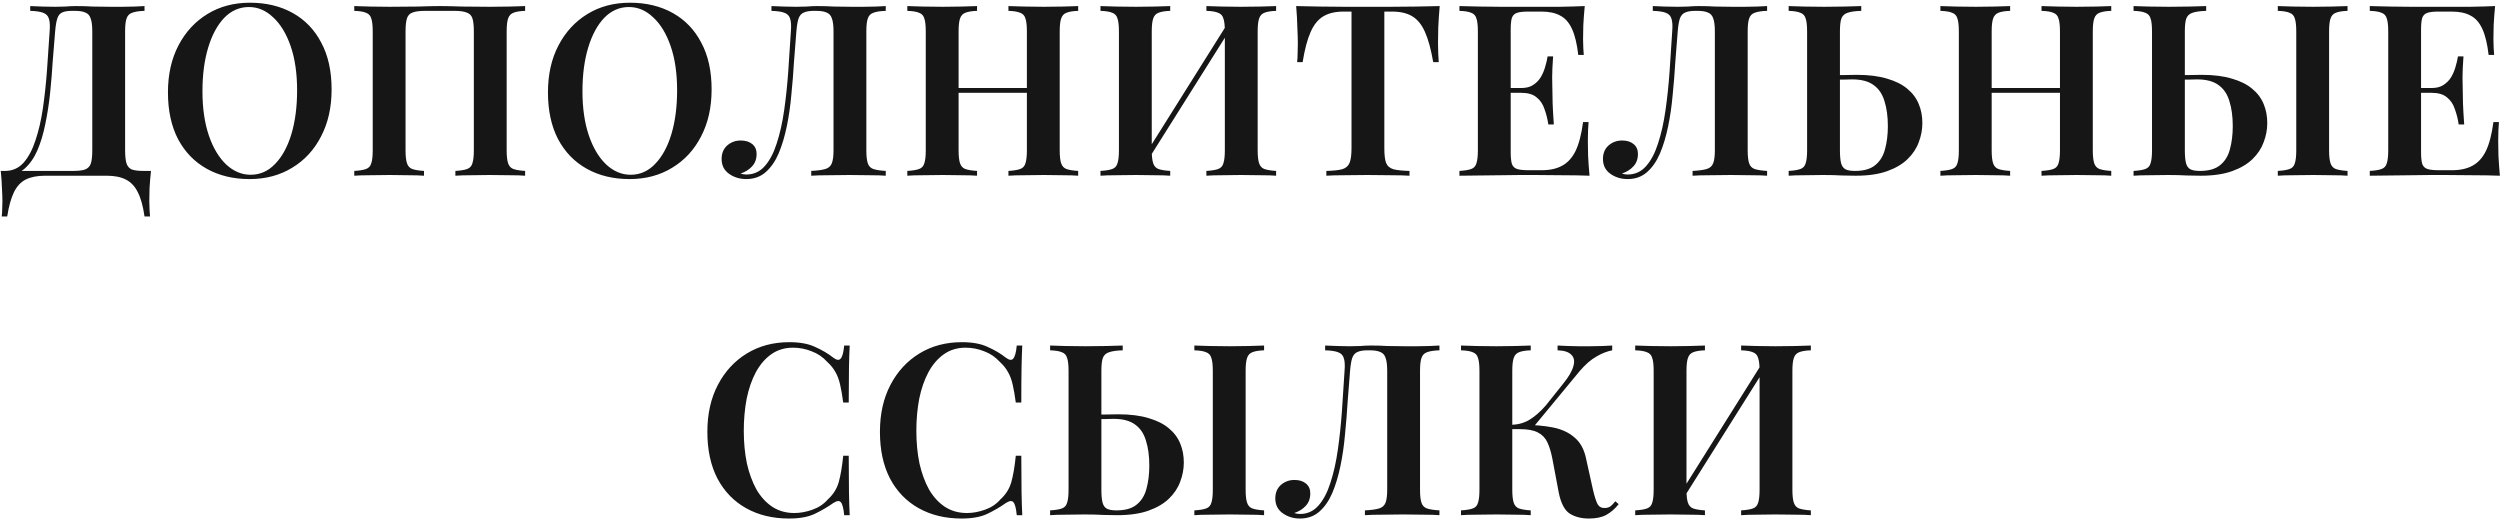 <?xml version="1.0" encoding="UTF-8"?> <svg xmlns="http://www.w3.org/2000/svg" width="626" height="130" viewBox="0 0 626 130" fill="none"><path d="M36.187 1.52V2.72C34.827 2.76 33.787 2.92 33.067 3.2C32.387 3.44 31.927 3.92 31.687 4.64C31.447 5.32 31.327 6.4 31.327 7.88V37.64C31.327 39.08 31.447 40.18 31.687 40.94C31.927 41.66 32.367 42.16 33.007 42.44C33.687 42.68 34.667 42.8 35.947 42.8H37.807C37.647 44.28 37.527 45.72 37.447 47.12C37.407 48.56 37.387 49.64 37.387 50.36C37.387 51.12 37.407 51.82 37.447 52.46C37.487 53.14 37.527 53.72 37.567 54.2H36.187C35.827 51.64 35.267 49.62 34.507 48.14C33.787 46.66 32.787 45.6 31.507 44.96C30.267 44.32 28.667 44 26.707 44H11.287C9.327 44 7.707 44.32 6.427 44.96C5.187 45.6 4.207 46.66 3.487 48.14C2.767 49.62 2.207 51.64 1.807 54.2H0.427C0.507 53.72 0.547 53.14 0.547 52.46C0.587 51.82 0.607 51.12 0.607 50.36C0.607 49.64 0.567 48.56 0.487 47.12C0.447 45.72 0.347 44.28 0.187 42.8H18.247C19.607 42.8 20.627 42.68 21.307 42.44C22.027 42.16 22.507 41.66 22.747 40.94C22.987 40.18 23.107 39.08 23.107 37.64V7.88C23.107 6.4 22.967 5.3 22.687 4.58C22.447 3.86 22.007 3.38 21.367 3.14C20.767 2.86 19.887 2.72 18.727 2.72H17.947C16.907 2.72 16.107 2.86 15.547 3.14C14.987 3.38 14.587 3.88 14.347 4.64C14.107 5.36 13.927 6.44 13.807 7.88C13.607 10.16 13.407 12.62 13.207 15.26C13.047 17.9 12.827 20.58 12.547 23.3C12.267 25.98 11.867 28.56 11.347 31.04C10.867 33.48 10.207 35.68 9.367 37.64C8.527 39.56 7.447 41.1 6.127 42.26C4.807 43.38 3.187 43.94 1.267 43.94V42.8C3.107 42.8 4.647 42.12 5.887 40.76C7.127 39.36 8.127 37.48 8.887 35.12C9.687 32.76 10.307 30.08 10.747 27.08C11.187 24.04 11.527 20.88 11.767 17.6C12.007 14.32 12.227 11.08 12.427 7.88C12.547 6.48 12.487 5.42 12.247 4.7C12.047 3.98 11.567 3.48 10.807 3.2C10.087 2.92 9.007 2.76 7.567 2.72V1.52C8.407 1.56 9.407 1.6 10.567 1.64C11.727 1.68 12.787 1.7 13.747 1.7C14.667 1.7 15.547 1.68 16.387 1.64C17.267 1.56 18.147 1.52 19.027 1.52C20.547 1.52 21.927 1.56 23.167 1.64C24.407 1.68 25.887 1.7 27.607 1.7C28.567 1.7 29.567 1.7 30.607 1.7C31.687 1.66 32.727 1.64 33.727 1.64C34.727 1.6 35.547 1.56 36.187 1.52ZM62.574 0.68C66.654 0.68 70.234 1.54 73.314 3.26C76.394 4.98 78.774 7.46 80.454 10.7C82.174 13.9 83.034 17.8 83.034 22.4C83.034 26.88 82.154 30.8 80.394 34.16C78.674 37.52 76.254 40.14 73.134 42.02C70.054 43.9 66.514 44.84 62.514 44.84C58.434 44.84 54.854 43.98 51.774 42.26C48.694 40.54 46.294 38.06 44.574 34.82C42.894 31.58 42.054 27.68 42.054 23.12C42.054 18.64 42.934 14.72 44.694 11.36C46.454 8 48.874 5.38 51.954 3.5C55.034 1.62 58.574 0.68 62.574 0.68ZM62.334 1.76C59.974 1.76 57.914 2.66 56.154 4.46C54.434 6.26 53.094 8.74 52.134 11.9C51.174 15.06 50.694 18.72 50.694 22.88C50.694 27.12 51.234 30.82 52.314 33.98C53.394 37.1 54.854 39.52 56.694 41.24C58.534 42.92 60.554 43.76 62.754 43.76C65.114 43.76 67.154 42.86 68.874 41.06C70.634 39.26 71.994 36.78 72.954 33.62C73.914 30.42 74.394 26.76 74.394 22.64C74.394 18.36 73.854 14.66 72.774 11.54C71.694 8.42 70.234 6.02 68.394 4.34C66.594 2.62 64.574 1.76 62.334 1.76ZM131.489 1.52V2.72C130.209 2.76 129.229 2.92 128.549 3.2C127.909 3.44 127.469 3.92 127.229 4.64C126.989 5.32 126.869 6.4 126.869 7.88V37.64C126.869 39.08 126.989 40.16 127.229 40.88C127.469 41.6 127.909 42.08 128.549 42.32C129.229 42.56 130.209 42.72 131.489 42.8V44C130.569 43.92 129.309 43.88 127.709 43.88C126.109 43.84 124.409 43.82 122.609 43.82C121.089 43.82 119.529 43.84 117.929 43.88C116.369 43.88 115.069 43.92 114.029 44V42.8C115.349 42.72 116.329 42.56 116.969 42.32C117.649 42.08 118.089 41.6 118.289 40.88C118.529 40.16 118.649 39.08 118.649 37.64V7.88C118.649 6.4 118.529 5.3 118.289 4.58C118.049 3.86 117.569 3.38 116.849 3.14C116.169 2.86 115.149 2.72 113.789 2.72H106.409C105.049 2.72 104.009 2.86 103.289 3.14C102.609 3.38 102.149 3.86 101.909 4.58C101.669 5.3 101.549 6.4 101.549 7.88V37.64C101.549 39.08 101.669 40.16 101.909 40.88C102.149 41.6 102.589 42.08 103.229 42.32C103.909 42.56 104.889 42.72 106.169 42.8V44C105.169 43.92 103.889 43.88 102.329 43.88C100.769 43.84 99.189 43.82 97.589 43.82C95.789 43.82 94.109 43.84 92.549 43.88C90.989 43.88 89.709 43.92 88.709 44V42.8C90.029 42.72 91.009 42.56 91.649 42.32C92.329 42.08 92.769 41.6 92.969 40.88C93.209 40.16 93.329 39.08 93.329 37.64V7.88C93.329 6.4 93.209 5.32 92.969 4.64C92.769 3.92 92.329 3.44 91.649 3.2C91.009 2.92 90.029 2.76 88.709 2.72V1.52C89.709 1.56 90.989 1.6 92.549 1.64C94.109 1.68 95.789 1.7 97.589 1.7C99.949 1.7 102.289 1.68 104.609 1.64C106.929 1.56 108.789 1.52 110.189 1.52C111.589 1.52 113.429 1.56 115.709 1.64C117.989 1.68 120.289 1.7 122.609 1.7C124.409 1.7 126.109 1.68 127.709 1.64C129.309 1.6 130.569 1.56 131.489 1.52ZM157.728 0.68C161.808 0.68 165.388 1.54 168.468 3.26C171.548 4.98 173.928 7.46 175.608 10.7C177.328 13.9 178.188 17.8 178.188 22.4C178.188 26.88 177.308 30.8 175.548 34.16C173.828 37.52 171.408 40.14 168.288 42.02C165.208 43.9 161.668 44.84 157.668 44.84C153.588 44.84 150.008 43.98 146.928 42.26C143.848 40.54 141.448 38.06 139.728 34.82C138.048 31.58 137.208 27.68 137.208 23.12C137.208 18.64 138.088 14.72 139.848 11.36C141.608 8 144.028 5.38 147.108 3.5C150.188 1.62 153.728 0.68 157.728 0.68ZM157.488 1.76C155.128 1.76 153.068 2.66 151.308 4.46C149.588 6.26 148.248 8.74 147.288 11.9C146.328 15.06 145.848 18.72 145.848 22.88C145.848 27.12 146.388 30.82 147.468 33.98C148.548 37.1 150.008 39.52 151.848 41.24C153.688 42.92 155.708 43.76 157.908 43.76C160.268 43.76 162.308 42.86 164.028 41.06C165.788 39.26 167.148 36.78 168.108 33.62C169.068 30.42 169.548 26.76 169.548 22.64C169.548 18.36 169.008 14.66 167.928 11.54C166.848 8.42 165.388 6.02 163.548 4.34C161.748 2.62 159.728 1.76 157.488 1.76ZM221.793 1.52V2.72C220.433 2.76 219.393 2.92 218.673 3.2C217.993 3.44 217.533 3.92 217.293 4.64C217.053 5.32 216.933 6.4 216.933 7.88V37.64C216.933 39.08 217.053 40.16 217.293 40.88C217.533 41.6 217.993 42.08 218.673 42.32C219.393 42.56 220.433 42.72 221.793 42.8V44C220.833 43.92 219.533 43.88 217.893 43.88C216.253 43.84 214.533 43.82 212.733 43.82C210.933 43.82 209.153 43.84 207.393 43.88C205.673 43.88 204.253 43.92 203.133 44V42.8C204.693 42.72 205.873 42.56 206.673 42.32C207.473 42.08 208.013 41.6 208.293 40.88C208.573 40.16 208.713 39.08 208.713 37.64V7.88C208.713 6.4 208.573 5.3 208.293 4.58C208.053 3.86 207.613 3.38 206.973 3.14C206.373 2.86 205.493 2.72 204.333 2.72H203.793C202.713 2.72 201.873 2.86 201.273 3.14C200.673 3.38 200.233 3.88 199.953 4.64C199.713 5.36 199.533 6.44 199.413 7.88C199.213 10.24 199.013 12.78 198.813 15.5C198.653 18.22 198.433 20.96 198.153 23.72C197.913 26.48 197.533 29.12 197.013 31.64C196.493 34.16 195.813 36.42 194.973 38.42C194.133 40.38 193.053 41.94 191.733 43.1C190.413 44.26 188.793 44.84 186.873 44.84C185.233 44.84 183.793 44.4 182.553 43.52C181.313 42.64 180.693 41.4 180.693 39.8C180.693 38.4 181.153 37.28 182.073 36.44C183.033 35.6 184.173 35.18 185.493 35.18C186.693 35.18 187.653 35.48 188.373 36.08C189.093 36.68 189.453 37.5 189.453 38.54C189.453 39.82 189.073 40.86 188.313 41.66C187.593 42.46 186.633 43.06 185.433 43.46C185.673 43.54 185.913 43.6 186.153 43.64C186.433 43.68 186.673 43.7 186.873 43.7C188.713 43.7 190.253 43 191.493 41.6C192.733 40.2 193.733 38.3 194.493 35.9C195.293 33.46 195.913 30.7 196.353 27.62C196.793 24.54 197.133 21.32 197.373 17.96C197.613 14.56 197.833 11.2 198.033 7.88C198.153 6.48 198.093 5.42 197.853 4.7C197.653 3.98 197.173 3.48 196.413 3.2C195.693 2.92 194.613 2.76 193.173 2.72V1.52C194.013 1.56 195.013 1.6 196.173 1.64C197.333 1.68 198.393 1.7 199.353 1.7C200.273 1.7 201.153 1.68 201.993 1.64C202.873 1.56 203.753 1.52 204.633 1.52C206.153 1.52 207.533 1.56 208.773 1.64C210.013 1.68 211.493 1.7 213.213 1.7C214.173 1.7 215.173 1.7 216.213 1.7C217.293 1.66 218.333 1.64 219.333 1.64C220.333 1.6 221.153 1.56 221.793 1.52ZM252.512 44V42.8C253.832 42.72 254.812 42.56 255.452 42.32C256.132 42.08 256.572 41.6 256.772 40.88C257.012 40.16 257.132 39.08 257.132 37.64V7.88C257.132 6.4 257.012 5.32 256.772 4.64C256.572 3.92 256.132 3.44 255.452 3.2C254.812 2.92 253.832 2.76 252.512 2.72V1.52C253.592 1.56 254.932 1.6 256.532 1.64C258.132 1.68 259.732 1.7 261.332 1.7C263.092 1.7 264.732 1.68 266.252 1.64C267.812 1.6 269.052 1.56 269.972 1.52V2.72C268.692 2.76 267.712 2.92 267.032 3.2C266.392 3.44 265.952 3.92 265.712 4.64C265.472 5.32 265.352 6.4 265.352 7.88V37.64C265.352 39.08 265.472 40.16 265.712 40.88C265.952 41.6 266.392 42.08 267.032 42.32C267.712 42.56 268.692 42.72 269.972 42.8V44C269.052 43.92 267.812 43.88 266.252 43.88C264.732 43.84 263.092 43.82 261.332 43.82C259.732 43.82 258.132 43.84 256.532 43.88C254.932 43.88 253.592 43.92 252.512 44ZM227.192 44V42.8C228.512 42.72 229.492 42.56 230.132 42.32C230.812 42.08 231.252 41.6 231.452 40.88C231.692 40.16 231.812 39.08 231.812 37.64V7.88C231.812 6.4 231.692 5.32 231.452 4.64C231.252 3.92 230.812 3.44 230.132 3.2C229.492 2.92 228.512 2.76 227.192 2.72V1.52C228.192 1.56 229.472 1.6 231.032 1.64C232.592 1.68 234.272 1.7 236.072 1.7C237.672 1.7 239.252 1.68 240.812 1.64C242.372 1.6 243.652 1.56 244.652 1.52V2.72C243.372 2.76 242.392 2.92 241.712 3.2C241.072 3.44 240.632 3.92 240.392 4.64C240.152 5.32 240.032 6.4 240.032 7.88V37.64C240.032 39.08 240.152 40.16 240.392 40.88C240.632 41.6 241.072 42.08 241.712 42.32C242.392 42.56 243.372 42.72 244.652 42.8V44C243.652 43.92 242.372 43.88 240.812 43.88C239.252 43.84 237.672 43.82 236.072 43.82C234.272 43.82 232.592 43.84 231.032 43.88C229.472 43.88 228.192 43.92 227.192 44ZM236.732 23.24V22.04H260.432V23.24H236.732ZM293.02 1.52V2.72C291.74 2.76 290.76 2.92 290.08 3.2C289.44 3.44 289 3.92 288.76 4.64C288.52 5.32 288.4 6.4 288.4 7.88V37.64C288.4 39.08 288.52 40.16 288.76 40.88C289 41.6 289.44 42.08 290.08 42.32C290.76 42.56 291.74 42.72 293.02 42.8V44C292.02 43.92 290.74 43.88 289.18 43.88C287.62 43.84 286.04 43.82 284.44 43.82C282.64 43.82 280.96 43.84 279.4 43.88C277.84 43.88 276.56 43.92 275.56 44V42.8C276.88 42.72 277.86 42.56 278.5 42.32C279.18 42.08 279.62 41.6 279.82 40.88C280.06 40.16 280.18 39.08 280.18 37.64V7.88C280.18 6.4 280.06 5.32 279.82 4.64C279.62 3.92 279.18 3.44 278.5 3.2C277.86 2.92 276.88 2.76 275.56 2.72V1.52C276.56 1.56 277.84 1.6 279.4 1.64C280.96 1.68 282.64 1.7 284.44 1.7C286.04 1.7 287.62 1.68 289.18 1.64C290.74 1.6 292.02 1.56 293.02 1.52ZM307.9 5.06C307.9 5.06 307.88 5.28 307.84 5.72C307.84 6.12 307.84 6.54 307.84 6.98C307.84 7.42 307.84 7.64 307.84 7.64L286.48 41.6L286.24 39.56L307.9 5.06ZM319.54 1.52V2.72C318.26 2.76 317.28 2.92 316.6 3.2C315.96 3.44 315.52 3.92 315.28 4.64C315.04 5.32 314.92 6.4 314.92 7.88V37.64C314.92 39.08 315.04 40.16 315.28 40.88C315.52 41.6 315.96 42.08 316.6 42.32C317.28 42.56 318.26 42.72 319.54 42.8V44C318.62 43.92 317.36 43.88 315.76 43.88C314.16 43.84 312.46 43.82 310.66 43.82C309.14 43.82 307.58 43.84 305.98 43.88C304.42 43.88 303.12 43.92 302.08 44V42.8C303.4 42.72 304.38 42.56 305.02 42.32C305.7 42.08 306.14 41.6 306.34 40.88C306.58 40.16 306.7 39.08 306.7 37.64V7.88C306.7 6.4 306.58 5.32 306.34 4.64C306.14 3.92 305.7 3.44 305.02 3.2C304.38 2.92 303.4 2.76 302.08 2.72V1.52C303.12 1.56 304.42 1.6 305.98 1.64C307.58 1.68 309.14 1.7 310.66 1.7C312.46 1.7 314.16 1.68 315.76 1.64C317.36 1.6 318.62 1.56 319.54 1.52ZM360.499 1.52C360.339 3.36 360.219 5.16 360.139 6.92C360.099 8.64 360.079 9.96 360.079 10.88C360.079 11.8 360.099 12.66 360.139 13.46C360.179 14.26 360.219 14.96 360.259 15.56H358.879C358.319 12.36 357.639 9.86 356.839 8.06C356.039 6.22 354.979 4.9 353.659 4.1C352.379 3.3 350.679 2.9 348.559 2.9H346.639V37.1C346.639 38.74 346.779 39.96 347.059 40.76C347.379 41.56 347.999 42.1 348.919 42.38C349.839 42.62 351.179 42.76 352.939 42.8V44C351.739 43.92 350.179 43.88 348.259 43.88C346.339 43.84 344.379 43.82 342.379 43.82C340.299 43.82 338.339 43.84 336.499 43.88C334.699 43.88 333.239 43.92 332.119 44V42.8C333.839 42.76 335.159 42.62 336.079 42.38C336.999 42.1 337.619 41.56 337.939 40.76C338.259 39.96 338.419 38.74 338.419 37.1V2.9H336.439C334.359 2.9 332.659 3.3 331.339 4.1C330.019 4.9 328.959 6.22 328.159 8.06C327.359 9.86 326.699 12.36 326.179 15.56H324.799C324.879 14.96 324.919 14.26 324.919 13.46C324.959 12.66 324.979 11.8 324.979 10.88C324.979 9.96 324.939 8.64 324.859 6.92C324.819 5.16 324.719 3.36 324.559 1.52C326.319 1.56 328.259 1.6 330.379 1.64C332.499 1.68 334.619 1.7 336.739 1.7C338.859 1.7 340.799 1.7 342.559 1.7C344.279 1.7 346.199 1.7 348.319 1.7C350.439 1.7 352.559 1.68 354.679 1.64C356.799 1.6 358.739 1.56 360.499 1.52ZM396.82 1.52C396.66 3.16 396.54 4.76 396.46 6.32C396.42 7.84 396.4 9 396.4 9.8C396.4 10.56 396.42 11.3 396.46 12.02C396.5 12.7 396.54 13.28 396.58 13.76H395.2C394.88 11 394.36 8.84 393.64 7.28C392.92 5.68 391.94 4.56 390.7 3.92C389.5 3.24 387.92 2.9 385.96 2.9H382.66C381.46 2.9 380.54 3 379.9 3.2C379.26 3.4 378.82 3.82 378.58 4.46C378.38 5.1 378.28 6.08 378.28 7.4V38.12C378.28 39.4 378.38 40.38 378.58 41.06C378.82 41.7 379.26 42.12 379.9 42.32C380.54 42.52 381.46 42.62 382.66 42.62H386.08C388.12 42.62 389.82 42.24 391.18 41.48C392.58 40.72 393.7 39.48 394.54 37.76C395.38 36 396 33.6 396.4 30.56H397.78C397.66 31.8 397.6 33.4 397.6 35.36C397.6 36.2 397.62 37.42 397.66 39.02C397.74 40.62 397.86 42.28 398.02 44C395.98 43.92 393.68 43.88 391.12 43.88C388.56 43.84 386.28 43.82 384.28 43.82C383.36 43.82 382.14 43.82 380.62 43.82C379.14 43.82 377.52 43.84 375.76 43.88C374.04 43.88 372.28 43.9 370.48 43.94C368.72 43.94 367.04 43.96 365.44 44V42.8C366.76 42.72 367.74 42.56 368.38 42.32C369.06 42.08 369.5 41.6 369.7 40.88C369.94 40.16 370.06 39.08 370.06 37.64V7.88C370.06 6.4 369.94 5.32 369.7 4.64C369.5 3.92 369.06 3.44 368.38 3.2C367.74 2.92 366.76 2.76 365.44 2.72V1.52C367.04 1.56 368.72 1.6 370.48 1.64C372.28 1.64 374.04 1.66 375.76 1.7C377.52 1.7 379.14 1.7 380.62 1.7C382.14 1.7 383.36 1.7 384.28 1.7C386.12 1.7 388.2 1.7 390.52 1.7C392.88 1.66 394.98 1.6 396.82 1.52ZM387.16 22.04C387.16 22.04 387.16 22.24 387.16 22.64C387.16 23.04 387.16 23.24 387.16 23.24H376.48C376.48 23.24 376.48 23.04 376.48 22.64C376.48 22.24 376.48 22.04 376.48 22.04H387.16ZM388.9 14.12C388.74 16.4 388.66 18.14 388.66 19.34C388.7 20.54 388.72 21.64 388.72 22.64C388.72 23.64 388.74 24.74 388.78 25.94C388.82 27.14 388.92 28.88 389.08 31.16H387.7C387.5 29.8 387.18 28.52 386.74 27.32C386.34 26.08 385.68 25.1 384.76 24.38C383.88 23.62 382.6 23.24 380.92 23.24V22.04C382.16 22.04 383.16 21.78 383.92 21.26C384.72 20.74 385.36 20.08 385.84 19.28C386.32 18.44 386.68 17.58 386.92 16.7C387.2 15.78 387.4 14.92 387.52 14.12H388.9ZM442.48 1.52V2.72C441.12 2.76 440.08 2.92 439.36 3.2C438.68 3.44 438.22 3.92 437.98 4.64C437.74 5.32 437.62 6.4 437.62 7.88V37.64C437.62 39.08 437.74 40.16 437.98 40.88C438.22 41.6 438.68 42.08 439.36 42.32C440.08 42.56 441.12 42.72 442.48 42.8V44C441.52 43.92 440.22 43.88 438.58 43.88C436.94 43.84 435.22 43.82 433.42 43.82C431.62 43.82 429.84 43.84 428.08 43.88C426.36 43.88 424.94 43.92 423.82 44V42.8C425.38 42.72 426.56 42.56 427.36 42.32C428.16 42.08 428.7 41.6 428.98 40.88C429.26 40.16 429.4 39.08 429.4 37.64V7.88C429.4 6.4 429.26 5.3 428.98 4.58C428.74 3.86 428.3 3.38 427.66 3.14C427.06 2.86 426.18 2.72 425.02 2.72H424.48C423.4 2.72 422.56 2.86 421.96 3.14C421.36 3.38 420.92 3.88 420.64 4.64C420.4 5.36 420.22 6.44 420.1 7.88C419.9 10.24 419.7 12.78 419.5 15.5C419.34 18.22 419.12 20.96 418.84 23.72C418.6 26.48 418.22 29.12 417.7 31.64C417.18 34.16 416.5 36.42 415.66 38.42C414.82 40.38 413.74 41.94 412.42 43.1C411.1 44.26 409.48 44.84 407.56 44.84C405.92 44.84 404.48 44.4 403.24 43.52C402 42.64 401.38 41.4 401.38 39.8C401.38 38.4 401.84 37.28 402.76 36.44C403.72 35.6 404.86 35.18 406.18 35.18C407.38 35.18 408.34 35.48 409.06 36.08C409.78 36.68 410.14 37.5 410.14 38.54C410.14 39.82 409.76 40.86 409 41.66C408.28 42.46 407.32 43.06 406.12 43.46C406.36 43.54 406.6 43.6 406.84 43.64C407.12 43.68 407.36 43.7 407.56 43.7C409.4 43.7 410.94 43 412.18 41.6C413.42 40.2 414.42 38.3 415.18 35.9C415.98 33.46 416.6 30.7 417.04 27.62C417.48 24.54 417.82 21.32 418.06 17.96C418.3 14.56 418.52 11.2 418.72 7.88C418.84 6.48 418.78 5.42 418.54 4.7C418.34 3.98 417.86 3.48 417.1 3.2C416.38 2.92 415.3 2.76 413.86 2.72V1.52C414.7 1.56 415.7 1.6 416.86 1.64C418.02 1.68 419.08 1.7 420.04 1.7C420.96 1.7 421.84 1.68 422.68 1.64C423.56 1.56 424.44 1.52 425.32 1.52C426.84 1.52 428.22 1.56 429.46 1.64C430.7 1.68 432.18 1.7 433.9 1.7C434.86 1.7 435.86 1.7 436.9 1.7C437.98 1.66 439.02 1.64 440.02 1.64C441.02 1.6 441.84 1.56 442.48 1.52ZM466.059 1.52V2.72C464.579 2.76 463.439 2.92 462.639 3.2C461.879 3.44 461.359 3.92 461.079 4.64C460.839 5.32 460.719 6.4 460.719 7.88V37.64C460.719 39.04 460.819 40.12 461.019 40.88C461.219 41.6 461.579 42.1 462.099 42.38C462.619 42.66 463.419 42.8 464.499 42.8C466.699 42.8 468.379 42.32 469.539 41.36C470.739 40.4 471.559 39.08 471.999 37.4C472.479 35.68 472.719 33.74 472.719 31.58C472.719 29.18 472.439 27.1 471.879 25.34C471.359 23.58 470.459 22.24 469.179 21.32C467.899 20.36 466.099 19.88 463.779 19.88C463.019 19.88 462.219 19.9 461.379 19.94C460.539 19.94 459.739 19.94 458.979 19.94C458.219 19.94 457.579 19.94 457.059 19.94L456.939 18.8C458.499 18.8 459.999 18.8 461.439 18.8C462.919 18.76 464.079 18.74 464.919 18.74C467.919 18.74 470.459 19.06 472.539 19.7C474.619 20.3 476.299 21.14 477.579 22.22C478.899 23.3 479.859 24.58 480.459 26.06C481.059 27.5 481.359 29.08 481.359 30.8C481.359 32.44 481.059 34.04 480.459 35.6C479.899 37.16 478.959 38.58 477.639 39.86C476.359 41.1 474.659 42.1 472.539 42.86C470.419 43.62 467.799 44 464.679 44C463.759 44 462.599 43.98 461.199 43.94C459.839 43.86 458.279 43.82 456.519 43.82C454.879 43.82 453.279 43.84 451.719 43.88C450.159 43.88 448.879 43.92 447.879 44V42.8C449.199 42.72 450.179 42.56 450.819 42.32C451.499 42.08 451.939 41.6 452.139 40.88C452.379 40.16 452.499 39.08 452.499 37.64V7.88C452.499 6.4 452.379 5.32 452.139 4.64C451.939 3.92 451.499 3.44 450.819 3.2C450.179 2.92 449.199 2.76 447.879 2.72V1.52C448.879 1.56 450.159 1.6 451.719 1.64C453.279 1.68 454.959 1.7 456.759 1.7C458.519 1.7 460.239 1.68 461.919 1.64C463.599 1.6 464.979 1.56 466.059 1.52ZM511.196 44V42.8C512.516 42.72 513.496 42.56 514.136 42.32C514.816 42.08 515.256 41.6 515.456 40.88C515.696 40.16 515.816 39.08 515.816 37.64V7.88C515.816 6.4 515.696 5.32 515.456 4.64C515.256 3.92 514.816 3.44 514.136 3.2C513.496 2.92 512.516 2.76 511.196 2.72V1.52C512.276 1.56 513.616 1.6 515.216 1.64C516.816 1.68 518.416 1.7 520.016 1.7C521.776 1.7 523.416 1.68 524.936 1.64C526.496 1.6 527.736 1.56 528.656 1.52V2.72C527.376 2.76 526.396 2.92 525.716 3.2C525.076 3.44 524.636 3.92 524.396 4.64C524.156 5.32 524.036 6.4 524.036 7.88V37.64C524.036 39.08 524.156 40.16 524.396 40.88C524.636 41.6 525.076 42.08 525.716 42.32C526.396 42.56 527.376 42.72 528.656 42.8V44C527.736 43.92 526.496 43.88 524.936 43.88C523.416 43.84 521.776 43.82 520.016 43.82C518.416 43.82 516.816 43.84 515.216 43.88C513.616 43.88 512.276 43.92 511.196 44ZM485.876 44V42.8C487.196 42.72 488.176 42.56 488.816 42.32C489.496 42.08 489.936 41.6 490.136 40.88C490.376 40.16 490.496 39.08 490.496 37.64V7.88C490.496 6.4 490.376 5.32 490.136 4.64C489.936 3.92 489.496 3.44 488.816 3.2C488.176 2.92 487.196 2.76 485.876 2.72V1.52C486.876 1.56 488.156 1.6 489.716 1.64C491.276 1.68 492.956 1.7 494.756 1.7C496.356 1.7 497.936 1.68 499.496 1.64C501.056 1.6 502.336 1.56 503.336 1.52V2.72C502.056 2.76 501.076 2.92 500.396 3.2C499.756 3.44 499.316 3.92 499.076 4.64C498.836 5.32 498.716 6.4 498.716 7.88V37.64C498.716 39.08 498.836 40.16 499.076 40.88C499.316 41.6 499.756 42.08 500.396 42.32C501.076 42.56 502.056 42.72 503.336 42.8V44C502.336 43.92 501.056 43.88 499.496 43.88C497.936 43.84 496.356 43.82 494.756 43.82C492.956 43.82 491.276 43.84 489.716 43.88C488.156 43.88 486.876 43.92 485.876 44ZM495.416 23.24V22.04H519.116V23.24H495.416ZM552.424 1.52V2.72C550.944 2.76 549.804 2.92 549.004 3.2C548.244 3.44 547.724 3.92 547.444 4.64C547.204 5.32 547.084 6.4 547.084 7.88V37.64C547.084 39.04 547.184 40.12 547.384 40.88C547.584 41.6 547.944 42.1 548.464 42.38C548.984 42.66 549.784 42.8 550.864 42.8C553.064 42.8 554.744 42.32 555.904 41.36C557.104 40.4 557.924 39.08 558.364 37.4C558.844 35.68 559.084 33.74 559.084 31.58C559.084 29.18 558.804 27.1 558.244 25.34C557.724 23.58 556.824 22.24 555.544 21.32C554.264 20.36 552.464 19.88 550.144 19.88C549.384 19.88 548.584 19.9 547.744 19.94C546.904 19.94 546.104 19.94 545.344 19.94C544.584 19.94 543.944 19.94 543.424 19.94L543.304 18.8C544.864 18.8 546.364 18.8 547.804 18.8C549.284 18.76 550.444 18.74 551.284 18.74C554.284 18.74 556.824 19.06 558.904 19.7C560.984 20.3 562.664 21.14 563.944 22.22C565.264 23.3 566.224 24.58 566.824 26.06C567.424 27.5 567.724 29.08 567.724 30.8C567.724 32.44 567.424 34.04 566.824 35.6C566.264 37.16 565.324 38.58 564.004 39.86C562.724 41.1 561.024 42.1 558.904 42.86C556.784 43.62 554.164 44 551.044 44C550.124 44 548.964 43.98 547.564 43.94C546.204 43.86 544.644 43.82 542.884 43.82C541.244 43.82 539.644 43.84 538.084 43.88C536.524 43.88 535.244 43.92 534.244 44V42.8C535.564 42.72 536.544 42.56 537.184 42.32C537.864 42.08 538.304 41.6 538.504 40.88C538.744 40.16 538.864 39.08 538.864 37.64V7.88C538.864 6.4 538.744 5.32 538.504 4.64C538.304 3.92 537.864 3.44 537.184 3.2C536.544 2.92 535.564 2.76 534.244 2.72V1.52C535.244 1.56 536.524 1.6 538.084 1.64C539.644 1.68 541.324 1.7 543.124 1.7C544.884 1.7 546.604 1.68 548.284 1.64C549.964 1.6 551.344 1.56 552.424 1.52ZM587.824 1.52V2.72C586.544 2.76 585.564 2.92 584.884 3.2C584.244 3.44 583.804 3.92 583.564 4.64C583.324 5.32 583.204 6.4 583.204 7.88V37.64C583.204 39.08 583.324 40.16 583.564 40.88C583.804 41.6 584.244 42.08 584.884 42.32C585.564 42.56 586.544 42.72 587.824 42.8V44C586.824 43.92 585.544 43.88 583.984 43.88C582.424 43.84 580.844 43.82 579.244 43.82C577.444 43.82 575.764 43.84 574.204 43.88C572.644 43.88 571.364 43.92 570.364 44V42.8C571.684 42.72 572.664 42.56 573.304 42.32C573.984 42.08 574.424 41.6 574.624 40.88C574.864 40.16 574.984 39.08 574.984 37.64V7.88C574.984 6.4 574.864 5.32 574.624 4.64C574.424 3.92 573.984 3.44 573.304 3.2C572.664 2.92 571.684 2.76 570.364 2.72V1.52C571.364 1.56 572.644 1.6 574.204 1.64C575.764 1.68 577.444 1.7 579.244 1.7C580.844 1.7 582.424 1.68 583.984 1.64C585.544 1.6 586.824 1.56 587.824 1.52ZM624.773 1.52C624.613 3.16 624.493 4.76 624.413 6.32C624.373 7.84 624.353 9 624.353 9.8C624.353 10.56 624.373 11.3 624.413 12.02C624.453 12.7 624.493 13.28 624.533 13.76H623.153C622.833 11 622.313 8.84 621.593 7.28C620.873 5.68 619.893 4.56 618.653 3.92C617.453 3.24 615.873 2.9 613.913 2.9H610.613C609.413 2.9 608.493 3 607.853 3.2C607.213 3.4 606.773 3.82 606.533 4.46C606.333 5.1 606.233 6.08 606.233 7.4V38.12C606.233 39.4 606.333 40.38 606.533 41.06C606.773 41.7 607.213 42.12 607.853 42.32C608.493 42.52 609.413 42.62 610.613 42.62H614.033C616.073 42.62 617.773 42.24 619.133 41.48C620.533 40.72 621.653 39.48 622.493 37.76C623.333 36 623.953 33.6 624.353 30.56H625.733C625.613 31.8 625.553 33.4 625.553 35.36C625.553 36.2 625.573 37.42 625.613 39.02C625.693 40.62 625.813 42.28 625.973 44C623.933 43.92 621.633 43.88 619.073 43.88C616.513 43.84 614.233 43.82 612.233 43.82C611.313 43.82 610.093 43.82 608.573 43.82C607.093 43.82 605.473 43.84 603.713 43.88C601.993 43.88 600.233 43.9 598.433 43.94C596.673 43.94 594.993 43.96 593.393 44V42.8C594.713 42.72 595.693 42.56 596.333 42.32C597.013 42.08 597.453 41.6 597.653 40.88C597.893 40.16 598.013 39.08 598.013 37.64V7.88C598.013 6.4 597.893 5.32 597.653 4.64C597.453 3.92 597.013 3.44 596.333 3.2C595.693 2.92 594.713 2.76 593.393 2.72V1.52C594.993 1.56 596.673 1.6 598.433 1.64C600.233 1.64 601.993 1.66 603.713 1.7C605.473 1.7 607.093 1.7 608.573 1.7C610.093 1.7 611.313 1.7 612.233 1.7C614.073 1.7 616.153 1.7 618.473 1.7C620.833 1.66 622.933 1.6 624.773 1.52ZM615.113 22.04C615.113 22.04 615.113 22.24 615.113 22.64C615.113 23.04 615.113 23.24 615.113 23.24H604.433C604.433 23.24 604.433 23.04 604.433 22.64C604.433 22.24 604.433 22.04 604.433 22.04H615.113ZM616.853 14.12C616.693 16.4 616.613 18.14 616.613 19.34C616.653 20.54 616.673 21.64 616.673 22.64C616.673 23.64 616.693 24.74 616.733 25.94C616.773 27.14 616.873 28.88 617.033 31.16H615.653C615.453 29.8 615.133 28.52 614.693 27.32C614.293 26.08 613.633 25.1 612.713 24.38C611.833 23.62 610.553 23.24 608.873 23.24V22.04C610.113 22.04 611.113 21.78 611.873 21.26C612.673 20.74 613.313 20.08 613.793 19.28C614.273 18.44 614.633 17.58 614.873 16.7C615.153 15.78 615.353 14.92 615.473 14.12H616.853ZM197.643 85.68C200.283 85.68 202.443 86.08 204.123 86.88C205.843 87.64 207.363 88.54 208.683 89.58C209.483 90.18 210.083 90.26 210.483 89.82C210.923 89.34 211.223 88.24 211.383 86.52H212.763C212.683 88.04 212.623 89.9 212.583 92.1C212.543 94.3 212.523 97.2 212.523 100.8H211.143C210.903 99 210.643 97.5 210.363 96.3C210.083 95.06 209.683 94 209.163 93.12C208.683 92.24 208.003 91.4 207.123 90.6C206.043 89.4 204.743 88.52 203.223 87.96C201.743 87.36 200.183 87.06 198.543 87.06C196.463 87.06 194.643 87.62 193.083 88.74C191.563 89.82 190.283 91.32 189.243 93.24C188.243 95.12 187.483 97.32 186.963 99.84C186.483 102.36 186.243 105.04 186.243 107.88C186.243 110.8 186.503 113.52 187.023 116.04C187.583 118.52 188.383 120.7 189.423 122.58C190.503 124.42 191.823 125.86 193.383 126.9C194.983 127.94 196.823 128.46 198.903 128.46C200.383 128.46 201.903 128.18 203.463 127.62C205.023 127.06 206.303 126.2 207.303 125.04C208.623 123.84 209.523 122.42 210.003 120.78C210.483 119.1 210.863 116.88 211.143 114.12H212.523C212.523 117.88 212.543 120.92 212.583 123.24C212.623 125.52 212.683 127.44 212.763 129H211.383C211.223 127.28 210.943 126.2 210.543 125.76C210.183 125.32 209.563 125.38 208.683 125.94C207.203 126.98 205.623 127.9 203.943 128.7C202.303 129.46 200.183 129.84 197.583 129.84C193.503 129.84 189.923 128.98 186.843 127.26C183.763 125.54 181.363 123.06 179.643 119.82C177.963 116.58 177.123 112.68 177.123 108.12C177.123 103.64 178.003 99.72 179.763 96.36C181.523 93 183.943 90.38 187.023 88.5C190.103 86.62 193.643 85.68 197.643 85.68ZM240.855 85.68C243.495 85.68 245.655 86.08 247.335 86.88C249.055 87.64 250.575 88.54 251.895 89.58C252.695 90.18 253.295 90.26 253.695 89.82C254.135 89.34 254.435 88.24 254.595 86.52H255.975C255.895 88.04 255.835 89.9 255.795 92.1C255.755 94.3 255.735 97.2 255.735 100.8H254.355C254.115 99 253.855 97.5 253.575 96.3C253.295 95.06 252.895 94 252.375 93.12C251.895 92.24 251.215 91.4 250.335 90.6C249.255 89.4 247.955 88.52 246.435 87.96C244.955 87.36 243.395 87.06 241.755 87.06C239.675 87.06 237.855 87.62 236.295 88.74C234.775 89.82 233.495 91.32 232.455 93.24C231.455 95.12 230.695 97.32 230.175 99.84C229.695 102.36 229.455 105.04 229.455 107.88C229.455 110.8 229.715 113.52 230.235 116.04C230.795 118.52 231.595 120.7 232.635 122.58C233.715 124.42 235.035 125.86 236.595 126.9C238.195 127.94 240.035 128.46 242.115 128.46C243.595 128.46 245.115 128.18 246.675 127.62C248.235 127.06 249.515 126.2 250.515 125.04C251.835 123.84 252.735 122.42 253.215 120.78C253.695 119.1 254.075 116.88 254.355 114.12H255.735C255.735 117.88 255.755 120.92 255.795 123.24C255.835 125.52 255.895 127.44 255.975 129H254.595C254.435 127.28 254.155 126.2 253.755 125.76C253.395 125.32 252.775 125.38 251.895 125.94C250.415 126.98 248.835 127.9 247.155 128.7C245.515 129.46 243.395 129.84 240.795 129.84C236.715 129.84 233.135 128.98 230.055 127.26C226.975 125.54 224.575 123.06 222.855 119.82C221.175 116.58 220.335 112.68 220.335 108.12C220.335 103.64 221.215 99.72 222.975 96.36C224.735 93 227.155 90.38 230.235 88.5C233.315 86.62 236.855 85.68 240.855 85.68ZM281.127 86.52V87.72C279.647 87.76 278.507 87.92 277.707 88.2C276.947 88.44 276.427 88.92 276.147 89.64C275.907 90.32 275.787 91.4 275.787 92.88V122.64C275.787 124.04 275.887 125.12 276.087 125.88C276.287 126.6 276.647 127.1 277.167 127.38C277.687 127.66 278.487 127.8 279.567 127.8C281.767 127.8 283.447 127.32 284.607 126.36C285.807 125.4 286.627 124.08 287.067 122.4C287.547 120.68 287.787 118.74 287.787 116.58C287.787 114.18 287.507 112.1 286.947 110.34C286.427 108.58 285.527 107.24 284.247 106.32C282.967 105.36 281.167 104.88 278.847 104.88C278.087 104.88 277.287 104.9 276.447 104.94C275.607 104.94 274.807 104.94 274.047 104.94C273.287 104.94 272.647 104.94 272.127 104.94L272.007 103.8C273.567 103.8 275.067 103.8 276.507 103.8C277.987 103.76 279.147 103.74 279.987 103.74C282.987 103.74 285.527 104.06 287.607 104.7C289.687 105.3 291.367 106.14 292.647 107.22C293.967 108.3 294.927 109.58 295.527 111.06C296.127 112.5 296.427 114.08 296.427 115.8C296.427 117.44 296.127 119.04 295.527 120.6C294.967 122.16 294.027 123.58 292.707 124.86C291.427 126.1 289.727 127.1 287.607 127.86C285.487 128.62 282.867 129 279.747 129C278.827 129 277.667 128.98 276.267 128.94C274.907 128.86 273.347 128.82 271.587 128.82C269.947 128.82 268.347 128.84 266.787 128.88C265.227 128.88 263.947 128.92 262.947 129V127.8C264.267 127.72 265.247 127.56 265.887 127.32C266.567 127.08 267.007 126.6 267.207 125.88C267.447 125.16 267.567 124.08 267.567 122.64V92.88C267.567 91.4 267.447 90.32 267.207 89.64C267.007 88.92 266.567 88.44 265.887 88.2C265.247 87.92 264.267 87.76 262.947 87.72V86.52C263.947 86.56 265.227 86.6 266.787 86.64C268.347 86.68 270.027 86.7 271.827 86.7C273.587 86.7 275.307 86.68 276.987 86.64C278.667 86.6 280.047 86.56 281.127 86.52ZM316.527 86.52V87.72C315.247 87.76 314.267 87.92 313.587 88.2C312.947 88.44 312.507 88.92 312.267 89.64C312.027 90.32 311.907 91.4 311.907 92.88V122.64C311.907 124.08 312.027 125.16 312.267 125.88C312.507 126.6 312.947 127.08 313.587 127.32C314.267 127.56 315.247 127.72 316.527 127.8V129C315.527 128.92 314.247 128.88 312.687 128.88C311.127 128.84 309.547 128.82 307.947 128.82C306.147 128.82 304.467 128.84 302.907 128.88C301.347 128.88 300.067 128.92 299.067 129V127.8C300.387 127.72 301.367 127.56 302.007 127.32C302.687 127.08 303.127 126.6 303.327 125.88C303.567 125.16 303.687 124.08 303.687 122.64V92.88C303.687 91.4 303.567 90.32 303.327 89.64C303.127 88.92 302.687 88.44 302.007 88.2C301.367 87.92 300.387 87.76 299.067 87.72V86.52C300.067 86.56 301.347 86.6 302.907 86.64C304.467 86.68 306.147 86.7 307.947 86.7C309.547 86.7 311.127 86.68 312.687 86.64C314.247 86.6 315.527 86.56 316.527 86.52ZM360.436 86.52V87.72C359.076 87.76 358.036 87.92 357.316 88.2C356.636 88.44 356.176 88.92 355.936 89.64C355.696 90.32 355.576 91.4 355.576 92.88V122.64C355.576 124.08 355.696 125.16 355.936 125.88C356.176 126.6 356.636 127.08 357.316 127.32C358.036 127.56 359.076 127.72 360.436 127.8V129C359.476 128.92 358.176 128.88 356.536 128.88C354.896 128.84 353.176 128.82 351.376 128.82C349.576 128.82 347.796 128.84 346.036 128.88C344.316 128.88 342.896 128.92 341.776 129V127.8C343.336 127.72 344.516 127.56 345.316 127.32C346.116 127.08 346.656 126.6 346.936 125.88C347.216 125.16 347.356 124.08 347.356 122.64V92.88C347.356 91.4 347.216 90.3 346.936 89.58C346.696 88.86 346.256 88.38 345.616 88.14C345.016 87.86 344.136 87.72 342.976 87.72H342.436C341.356 87.72 340.516 87.86 339.916 88.14C339.316 88.38 338.876 88.88 338.596 89.64C338.356 90.36 338.176 91.44 338.056 92.88C337.856 95.24 337.656 97.78 337.456 100.5C337.296 103.22 337.076 105.96 336.796 108.72C336.556 111.48 336.176 114.12 335.656 116.64C335.136 119.16 334.456 121.42 333.616 123.42C332.776 125.38 331.696 126.94 330.376 128.1C329.056 129.26 327.436 129.84 325.516 129.84C323.876 129.84 322.436 129.4 321.196 128.52C319.956 127.64 319.336 126.4 319.336 124.8C319.336 123.4 319.796 122.28 320.716 121.44C321.676 120.6 322.816 120.18 324.136 120.18C325.336 120.18 326.296 120.48 327.016 121.08C327.736 121.68 328.096 122.5 328.096 123.54C328.096 124.82 327.716 125.86 326.956 126.66C326.236 127.46 325.276 128.06 324.076 128.46C324.316 128.54 324.556 128.6 324.796 128.64C325.076 128.68 325.316 128.7 325.516 128.7C327.356 128.7 328.896 128 330.136 126.6C331.376 125.2 332.376 123.3 333.136 120.9C333.936 118.46 334.556 115.7 334.996 112.62C335.436 109.54 335.776 106.32 336.016 102.96C336.256 99.56 336.476 96.2 336.676 92.88C336.796 91.48 336.736 90.42 336.496 89.7C336.296 88.98 335.816 88.48 335.056 88.2C334.336 87.92 333.256 87.76 331.816 87.72V86.52C332.656 86.56 333.656 86.6 334.816 86.64C335.976 86.68 337.036 86.7 337.996 86.7C338.916 86.7 339.796 86.68 340.636 86.64C341.516 86.56 342.396 86.52 343.276 86.52C344.796 86.52 346.176 86.56 347.416 86.64C348.656 86.68 350.136 86.7 351.856 86.7C352.816 86.7 353.816 86.7 354.856 86.7C355.936 86.66 356.976 86.64 357.976 86.64C358.976 86.6 359.796 86.56 360.436 86.52ZM383.295 86.52V87.72C382.015 87.76 381.035 87.92 380.355 88.2C379.715 88.44 379.275 88.92 379.035 89.64C378.795 90.32 378.675 91.4 378.675 92.88V122.64C378.675 124.08 378.795 125.16 379.035 125.88C379.275 126.6 379.715 127.08 380.355 127.32C381.035 127.56 382.015 127.72 383.295 127.8V129C382.295 128.92 381.015 128.88 379.455 128.88C377.895 128.84 376.315 128.82 374.715 128.82C372.915 128.82 371.235 128.84 369.675 128.88C368.115 128.88 366.835 128.92 365.835 129V127.8C367.155 127.72 368.135 127.56 368.775 127.32C369.455 127.08 369.895 126.6 370.095 125.88C370.335 125.16 370.455 124.08 370.455 122.64V92.88C370.455 91.4 370.335 90.32 370.095 89.64C369.895 88.92 369.455 88.44 368.775 88.2C368.135 87.92 367.155 87.76 365.835 87.72V86.52C366.835 86.56 368.115 86.6 369.675 86.64C371.235 86.68 372.915 86.7 374.715 86.7C376.315 86.7 377.895 86.68 379.455 86.64C381.015 86.6 382.295 86.56 383.295 86.52ZM381.315 106.38C384.155 106.38 386.675 106.6 388.875 107.04C391.075 107.48 392.875 108.32 394.275 109.56C395.715 110.76 396.675 112.52 397.155 114.84L398.895 122.7C399.295 124.38 399.675 125.56 400.035 126.24C400.435 126.92 401.035 127.24 401.835 127.2C402.395 127.2 402.875 127.06 403.275 126.78C403.675 126.46 404.075 126.04 404.475 125.52L405.315 126.24C404.395 127.4 403.355 128.3 402.195 128.94C401.075 129.54 399.635 129.84 397.875 129.84C395.955 129.84 394.335 129.42 393.015 128.58C391.735 127.7 390.835 125.96 390.315 123.36L388.695 114.78C388.375 113.14 387.955 111.78 387.435 110.7C386.915 109.62 386.135 108.82 385.095 108.3C384.055 107.74 382.555 107.46 380.595 107.46H377.295V106.38H381.315ZM378.555 107.46V106.38C380.275 106.3 381.775 105.86 383.055 105.06C384.375 104.26 385.715 103.08 387.075 101.52L391.335 96.18C392.775 94.42 393.655 92.92 393.975 91.68C394.335 90.44 394.155 89.48 393.435 88.8C392.755 88.12 391.615 87.76 390.015 87.72V86.52C390.935 86.56 391.815 86.6 392.655 86.64C393.535 86.64 394.435 86.66 395.355 86.7C396.275 86.7 397.235 86.7 398.235 86.7C399.355 86.7 400.375 86.68 401.295 86.64C402.215 86.6 403.015 86.56 403.695 86.52V87.72C402.415 87.96 401.095 88.48 399.735 89.28C398.375 90.04 396.975 91.26 395.535 92.94L383.535 107.46H378.555ZM426.917 86.52V87.72C425.637 87.76 424.657 87.92 423.977 88.2C423.337 88.44 422.897 88.92 422.657 89.64C422.417 90.32 422.297 91.4 422.297 92.88V122.64C422.297 124.08 422.417 125.16 422.657 125.88C422.897 126.6 423.337 127.08 423.977 127.32C424.657 127.56 425.637 127.72 426.917 127.8V129C425.917 128.92 424.637 128.88 423.077 128.88C421.517 128.84 419.937 128.82 418.337 128.82C416.537 128.82 414.857 128.84 413.297 128.88C411.737 128.88 410.457 128.92 409.457 129V127.8C410.777 127.72 411.757 127.56 412.397 127.32C413.077 127.08 413.517 126.6 413.717 125.88C413.957 125.16 414.077 124.08 414.077 122.64V92.88C414.077 91.4 413.957 90.32 413.717 89.64C413.517 88.92 413.077 88.44 412.397 88.2C411.757 87.92 410.777 87.76 409.457 87.72V86.52C410.457 86.56 411.737 86.6 413.297 86.64C414.857 86.68 416.537 86.7 418.337 86.7C419.937 86.7 421.517 86.68 423.077 86.64C424.637 86.6 425.917 86.56 426.917 86.52ZM441.797 90.06C441.797 90.06 441.777 90.28 441.737 90.72C441.737 91.12 441.737 91.54 441.737 91.98C441.737 92.42 441.737 92.64 441.737 92.64L420.377 126.6L420.137 124.56L441.797 90.06ZM453.437 86.52V87.72C452.157 87.76 451.177 87.92 450.497 88.2C449.857 88.44 449.417 88.92 449.177 89.64C448.937 90.32 448.817 91.4 448.817 92.88V122.64C448.817 124.08 448.937 125.16 449.177 125.88C449.417 126.6 449.857 127.08 450.497 127.32C451.177 127.56 452.157 127.72 453.437 127.8V129C452.517 128.92 451.257 128.88 449.657 128.88C448.057 128.84 446.357 128.82 444.557 128.82C443.037 128.82 441.477 128.84 439.877 128.88C438.317 128.88 437.017 128.92 435.977 129V127.8C437.297 127.72 438.277 127.56 438.917 127.32C439.597 127.08 440.037 126.6 440.237 125.88C440.477 125.16 440.597 124.08 440.597 122.64V92.88C440.597 91.4 440.477 90.32 440.237 89.64C440.037 88.92 439.597 88.44 438.917 88.2C438.277 87.92 437.297 87.76 435.977 87.72V86.52C437.017 86.56 438.317 86.6 439.877 86.64C441.477 86.68 443.037 86.7 444.557 86.7C446.357 86.7 448.057 86.68 449.657 86.64C451.257 86.6 452.517 86.56 453.437 86.52Z" fill="#161616"></path></svg> 